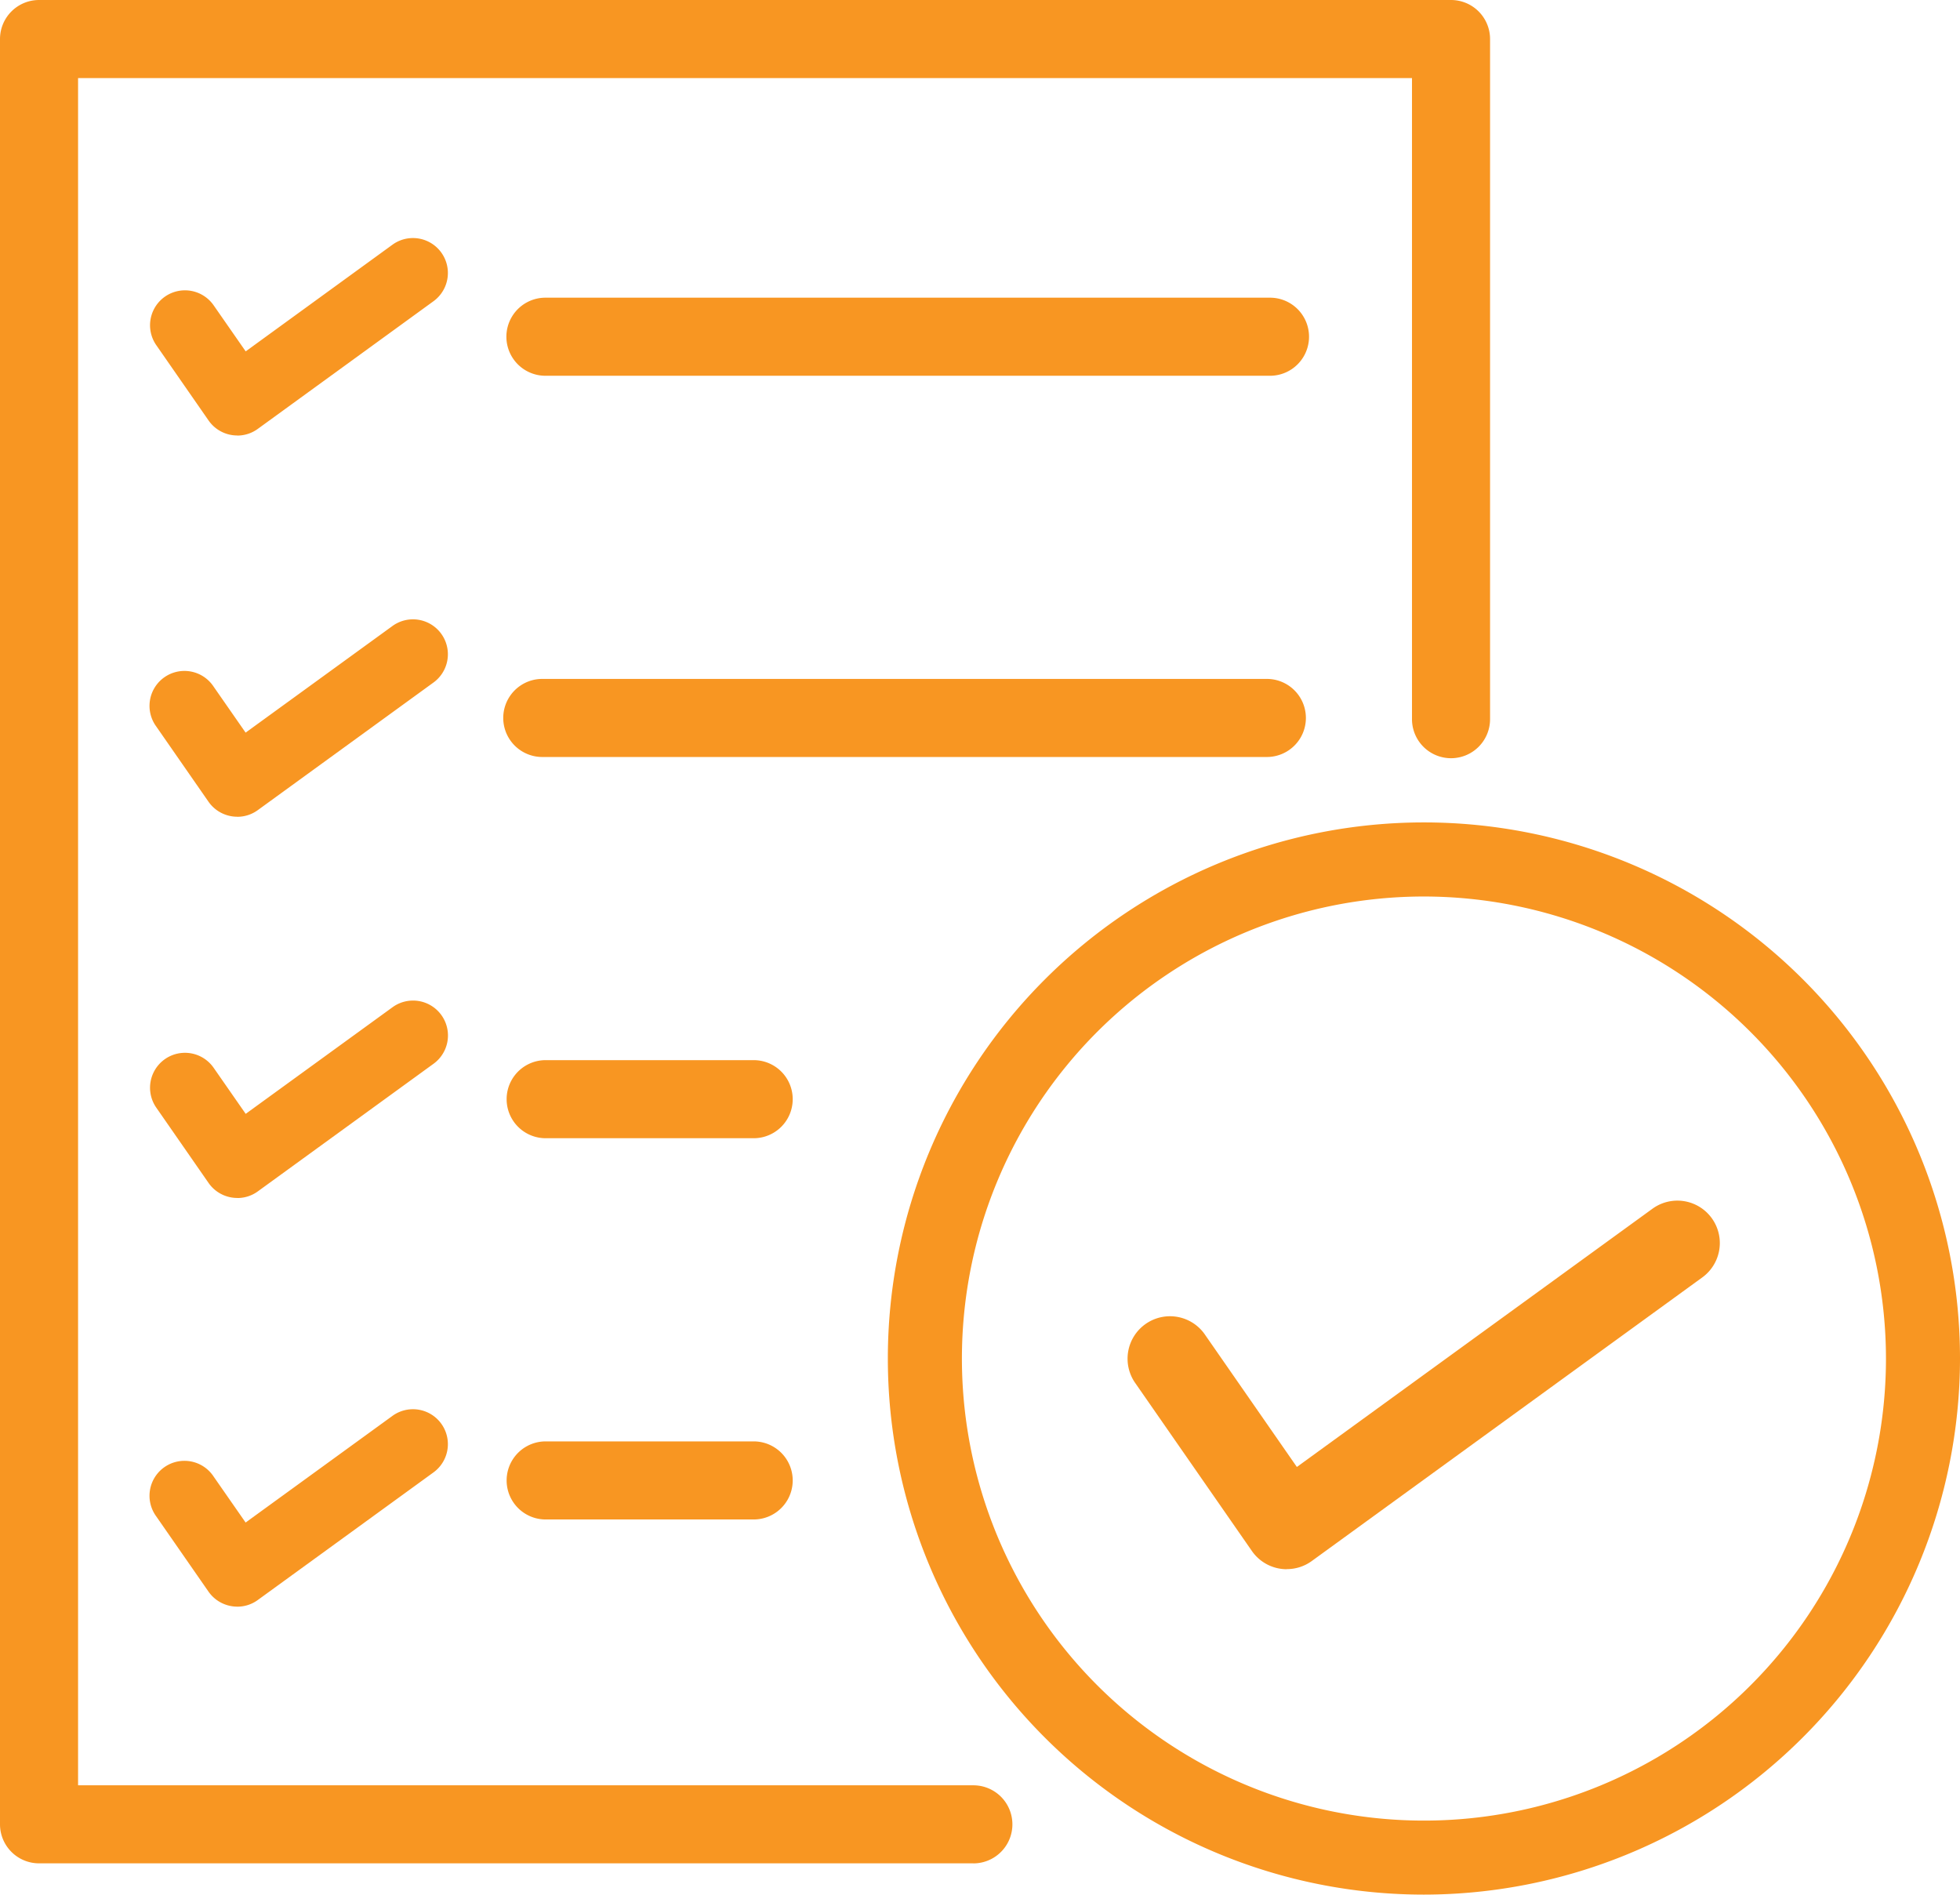 <svg id="Group_4578" data-name="Group 4578" xmlns="http://www.w3.org/2000/svg" xmlns:xlink="http://www.w3.org/1999/xlink" width="97.909" height="94.639" viewBox="0 0 97.909 94.639">
  <defs>
    <clipPath id="clip-path">
      <rect id="Rectangle_15748" data-name="Rectangle 15748" width="97.909" height="94.639" fill="#f89622"/>
    </clipPath>
  </defs>
  <g id="Group_4577" data-name="Group 4577" clip-path="url(#clip-path)">
    <path id="Path_9530" data-name="Path 9530" d="M203.022,226.056a2.119,2.119,0,0,1-1.741-.911l-5.808-8.363a2.12,2.12,0,1,1,3.482-2.418l4.573,6.585,17.763-12.9a2.119,2.119,0,1,1,2.491,3.43l-19.515,14.172a2.108,2.108,0,0,1-1.245.4" transform="translate(-138.745 -147.671)" fill="#f89622"/>
    <path id="Path_9531" data-name="Path 9531" d="M180.332,195.79a26.779,26.779,0,1,1,26.779-26.779,26.809,26.809,0,0,1-26.779,26.779m0-49.857a23.08,23.08,0,1,0,23.081,23.078,23.1,23.1,0,0,0-23.081-23.078" transform="translate(-109.202 -101.151)" fill="#f89622"/>
    <path id="Path_9532" data-name="Path 9532" d="M48.623,93.077H1.95A1.951,1.951,0,0,1,0,91.128V1.948A1.951,1.951,0,0,1,1.95,0H72.486a1.951,1.951,0,0,1,1.948,1.948V35.924a1.949,1.949,0,0,1-3.9,0V3.9H3.9V89.179H48.623a1.949,1.949,0,0,1,0,3.9" fill="#f89622"/>
    <path id="Path_9533" data-name="Path 9533" d="M125.727,55.39H89.532a1.948,1.948,0,1,1,0-3.9h36.195a1.948,1.948,0,0,1,0,3.9" transform="translate(-62.286 -36.62)" fill="#f89622"/>
    <path id="Path_9534" data-name="Path 9534" d="M125.181,121.322H88.987a1.949,1.949,0,1,1,0-3.9h36.195a1.949,1.949,0,1,1,0,3.9" transform="translate(-61.898 -83.509)" fill="#f89622"/>
    <path id="Path_9535" data-name="Path 9535" d="M99.965,187.253H89.574a1.949,1.949,0,1,1,0-3.9H99.965a1.949,1.949,0,0,1,0,3.9" transform="translate(-62.316 -130.397)" fill="#f89622"/>
    <path id="Path_9536" data-name="Path 9536" d="M99.965,253.186H89.574a1.948,1.948,0,1,1,0-3.9H99.965a1.948,1.948,0,1,1,0,3.9" transform="translate(-62.316 -177.286)" fill="#f89622"/>
    <path id="Path_9537" data-name="Path 9537" d="M30.308,253.571a1.69,1.69,0,0,1-.3-.026,1.75,1.75,0,0,1-1.137-.724l-2.612-3.761a1.745,1.745,0,1,1,2.866-1.99l1.6,2.3,7.335-5.327a1.744,1.744,0,1,1,2.05,2.823l-8.776,6.374a1.733,1.733,0,0,1-1.025.333" transform="translate(-18.456 -173.317)" fill="#f89622"/>
    <path id="Path_9538" data-name="Path 9538" d="M30.308,182.893a1.747,1.747,0,0,1-1.433-.749l-2.612-3.762a1.744,1.744,0,1,1,2.866-1.99l1.6,2.3,7.335-5.326a1.744,1.744,0,1,1,2.05,2.823l-8.777,6.374a1.729,1.729,0,0,1-1.025.333" transform="translate(-18.456 -123.053)" fill="#f89622"/>
    <path id="Path_9539" data-name="Path 9539" d="M30.308,116.961a1.688,1.688,0,0,1-.3-.026,1.748,1.748,0,0,1-1.137-.724l-2.612-3.761a1.745,1.745,0,1,1,2.866-1.99l1.6,2.3,7.335-5.326a1.744,1.744,0,1,1,2.05,2.823l-8.776,6.374a1.733,1.733,0,0,1-1.025.333" transform="translate(-18.456 -76.164)" fill="#f89622"/>
    <path id="Path_9540" data-name="Path 9540" d="M30.308,51.029a1.746,1.746,0,0,1-1.433-.749l-2.612-3.762a1.744,1.744,0,1,1,2.866-1.99l1.6,2.3L38.06,41.5a1.744,1.744,0,1,1,2.05,2.823L31.333,50.7a1.733,1.733,0,0,1-1.025.333" transform="translate(-18.456 -29.276)" fill="#f89622"/>
  </g>
</svg>
